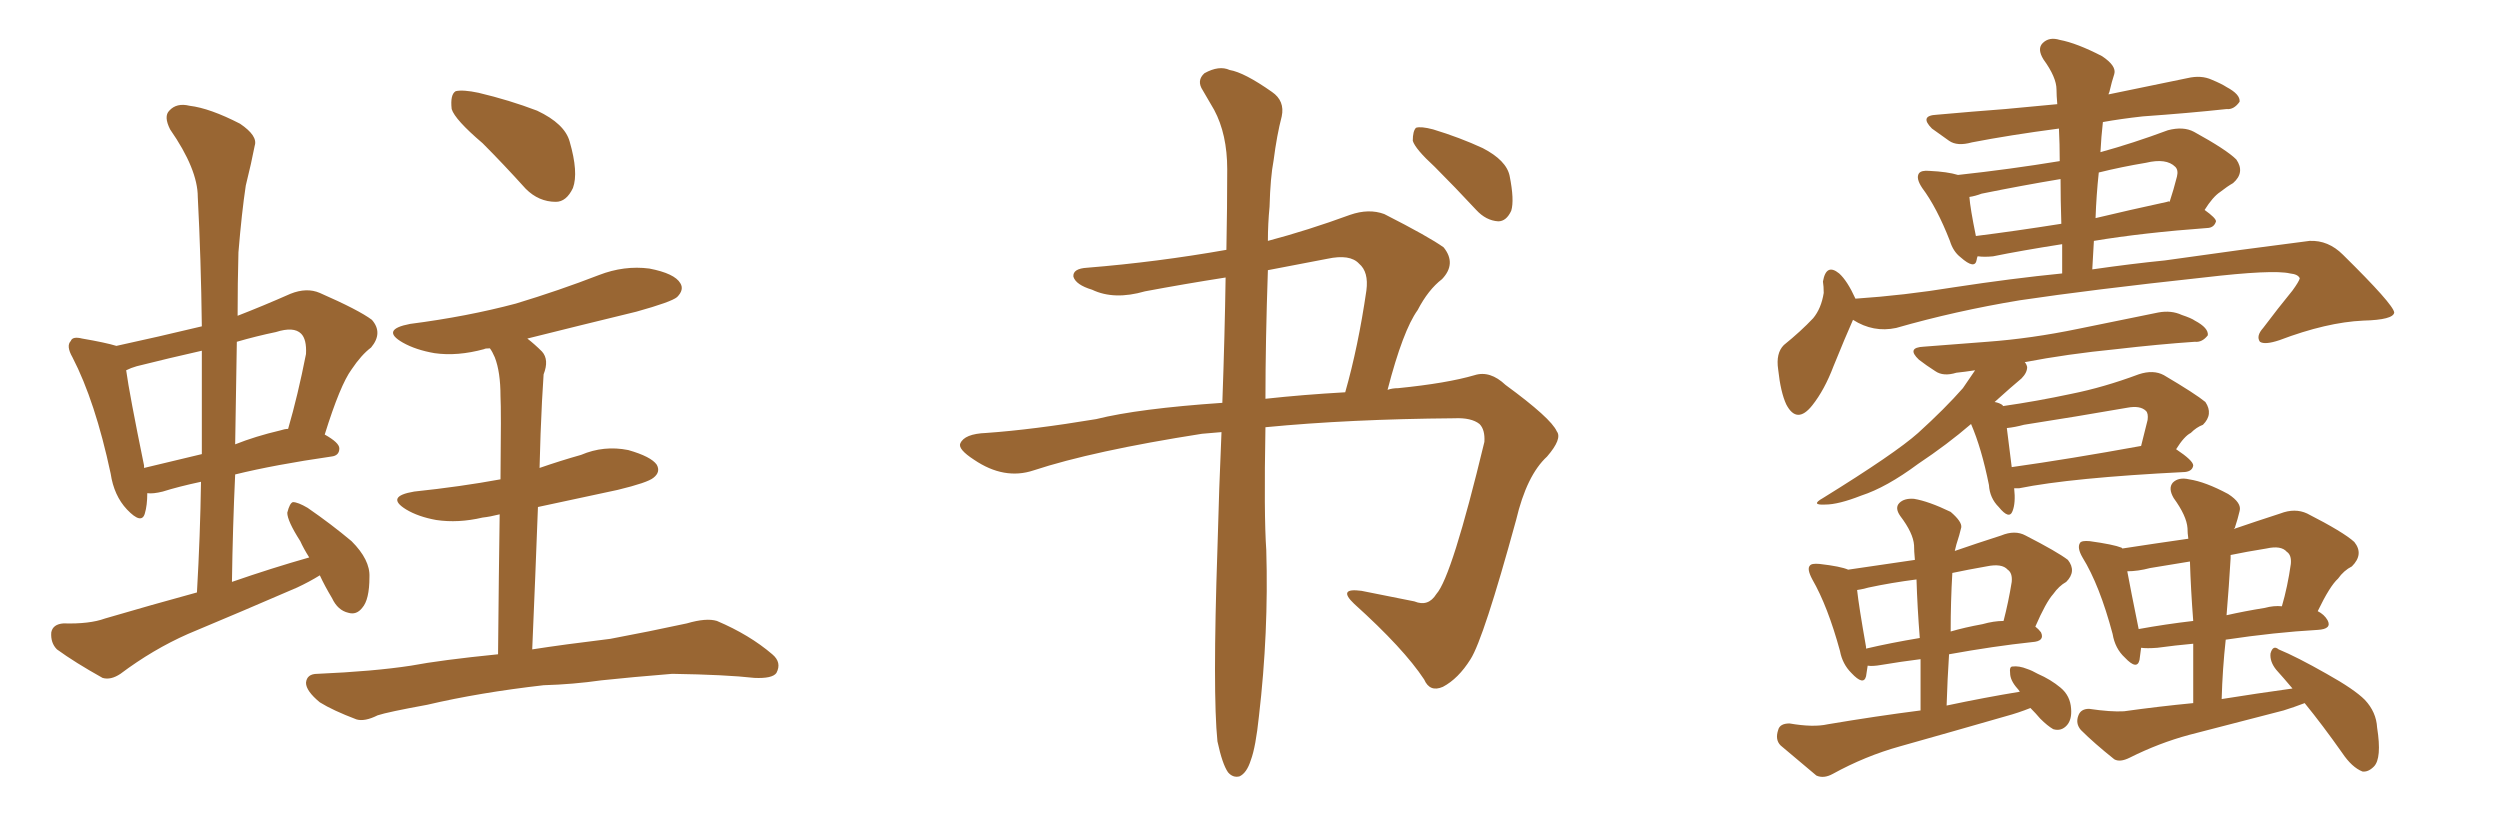 <svg xmlns="http://www.w3.org/2000/svg" xmlns:xlink="http://www.w3.org/1999/xlink" width="450" height="150"><path fill="#996633" padding="10" d="M57.57 103.56L57.57 103.56Q55.66 104.74 53.47 105.76L53.47 105.76Q43.65 110.01 33.84 114.11L33.84 114.11Q27.54 116.89 21.68 121.29L21.68 121.29Q19.92 122.46 18.46 122.02L18.46 122.02Q13.48 119.24 10.25 116.89L10.25 116.89Q9.08 115.72 9.23 113.82L9.23 113.82Q9.52 112.35 11.43 112.21L11.43 112.21Q16.11 112.35 18.90 111.33L18.90 111.33Q27.39 108.84 35.45 106.64L35.45 106.64Q36.04 96.39 36.18 86.72L36.18 86.72Q32.08 87.60 29.30 88.48L29.30 88.48Q27.54 88.92 26.51 88.77L26.51 88.77Q26.51 90.97 26.07 92.43L26.07 92.43Q25.49 94.48 22.85 91.70L22.85 91.70Q20.51 89.21 19.92 85.25L19.92 85.25Q17.14 72.22 13.04 64.31L13.04 64.31Q11.87 62.26 12.74 61.38L12.74 61.38Q13.04 60.50 14.79 60.94L14.79 60.94Q19.04 61.67 20.95 62.26L20.95 62.26Q28.42 60.64 36.33 58.74L36.33 58.74Q36.18 46.58 35.60 35.45L35.60 35.45Q35.60 30.47 30.62 23.29L30.62 23.29Q29.44 20.95 30.47 19.92L30.47 19.92Q31.79 18.46 34.13 19.04L34.13 19.04Q37.79 19.48 43.21 22.27L43.21 22.27Q46.44 24.46 45.85 26.22L45.85 26.22Q45.26 29.30 44.24 33.40L44.24 33.40Q43.51 38.23 42.92 45.41L42.92 45.41Q42.77 50.98 42.77 56.84L42.77 56.84Q47.31 55.08 52.29 52.88L52.29 52.88Q55.22 51.71 57.57 52.73L57.57 52.73Q64.60 55.81 66.94 57.57L66.94 57.57Q68.99 59.91 66.80 62.55L66.80 62.55Q65.04 63.87 63.28 66.50L63.28 66.50Q61.23 69.29 58.45 78.22L58.45 78.22Q61.08 79.69 61.08 80.71L61.08 80.71Q61.08 82.03 59.62 82.18L59.62 82.18Q49.51 83.64 42.33 85.40L42.33 85.40Q41.89 94.92 41.75 104.74L41.75 104.74Q48.93 102.25 55.66 100.34L55.66 100.34Q54.64 98.73 54.05 97.41L54.05 97.41Q51.71 93.75 51.71 92.29L51.71 92.29Q52.15 90.53 52.73 90.38L52.73 90.38Q53.61 90.38 55.37 91.41L55.37 91.41Q59.62 94.34 63.28 97.41L63.28 97.41Q66.65 100.78 66.50 103.86L66.50 103.86Q66.50 107.96 65.19 109.42L65.19 109.42Q64.16 110.74 62.70 110.30L62.70 110.30Q60.79 109.86 59.77 107.67L59.77 107.67Q58.45 105.47 57.57 103.56ZM36.33 81.74L36.33 81.74Q36.33 72.07 36.33 63.13L36.33 63.13Q30.47 64.45 24.61 65.92L24.61 65.92Q23.58 66.21 22.71 66.65L22.71 66.65Q23.29 70.90 25.93 83.79L25.93 83.79Q25.93 84.08 25.93 84.23L25.93 84.23Q30.91 83.06 36.33 81.74ZM42.63 61.52L42.63 61.52Q42.48 70.61 42.33 79.98L42.33 79.98Q46.00 78.52 50.39 77.49L50.39 77.49Q51.27 77.20 51.86 77.20L51.86 77.20Q53.61 71.19 55.08 63.72L55.08 63.72Q55.22 61.08 54.20 60.06L54.20 60.06Q52.88 58.74 49.66 59.77L49.66 59.77Q46.14 60.50 42.63 61.52ZM86.87 25.78L86.87 25.78Q81.88 21.53 81.30 19.63L81.30 19.63Q81.01 16.99 82.03 16.41L82.03 16.41Q83.35 16.11 86.13 16.70L86.13 16.70Q91.70 18.02 96.68 19.92L96.68 19.92Q101.66 22.27 102.54 25.49L102.54 25.49Q104.15 31.05 103.13 33.84L103.13 33.84Q101.95 36.33 100.05 36.33L100.05 36.33Q96.97 36.33 94.63 33.98L94.63 33.98Q90.53 29.44 86.87 25.78ZM97.85 123.34L97.85 123.34L97.85 123.34Q86.28 124.66 76.90 126.86L76.90 126.86Q69.73 128.17 67.97 128.76L67.97 128.76Q65.63 129.93 64.16 129.49L64.16 129.49Q59.91 127.88 57.57 126.42L57.57 126.42Q55.08 124.37 55.08 122.90L55.08 122.90Q55.22 121.29 57.13 121.29L57.13 121.29Q67.24 120.85 73.97 119.82L73.97 119.82Q79.39 118.80 89.65 117.77L89.65 117.77Q89.79 102.69 89.94 92.58L89.94 92.58Q88.18 93.02 86.87 93.16L86.87 93.16Q82.47 94.19 78.52 93.60L78.52 93.60Q75.29 93.02 73.10 91.70L73.10 91.70Q69.29 89.36 74.56 88.48L74.56 88.48Q82.91 87.60 90.09 86.28L90.09 86.28Q90.23 73.68 90.09 71.34L90.09 71.34Q90.09 66.94 89.06 64.31L89.06 64.31Q88.62 63.28 88.18 62.70L88.18 62.70Q87.30 62.70 87.16 62.84L87.16 62.84Q82.32 64.16 78.22 63.57L78.22 63.57Q74.85 62.99 72.51 61.67L72.51 61.67Q68.41 59.33 73.83 58.30L73.83 58.30Q84.08 56.98 92.87 54.64L92.87 54.64Q100.63 52.29 107.81 49.51L107.81 49.51Q112.35 47.75 116.89 48.34L116.89 48.34Q121.44 49.22 122.46 50.98L122.46 50.98Q123.19 52.15 121.88 53.47L121.88 53.47Q120.85 54.35 114.55 56.10L114.55 56.10Q104.30 58.59 94.92 60.94L94.92 60.94Q96.24 61.96 97.56 63.28L97.56 63.28Q98.88 64.75 97.85 67.38L97.85 67.38Q97.71 69.43 97.56 72.22L97.56 72.22Q97.27 77.93 97.12 84.23L97.12 84.23Q100.93 82.91 104.59 81.88L104.59 81.88Q108.69 80.13 113.09 81.01L113.09 81.01Q117.19 82.18 118.21 83.64L118.21 83.64Q118.95 84.96 117.63 85.99L117.63 85.99Q116.60 86.87 111.18 88.18L111.18 88.18Q103.56 89.79 96.83 91.26L96.83 91.26Q96.39 103.13 95.80 116.89L95.80 116.89Q101.37 116.02 109.86 114.99L109.86 114.99Q116.89 113.67 123.63 112.21L123.63 112.21Q127.15 111.18 129.05 111.77L129.05 111.77Q134.91 114.26 139.01 117.77L139.01 117.77Q140.77 119.24 139.75 121.14L139.75 121.14Q139.01 122.17 135.79 122.02L135.79 122.02Q130.66 121.44 121.00 121.29L121.00 121.29Q113.67 121.88 108.25 122.46L108.25 122.46Q103.13 123.19 97.85 123.34ZM219.14 133.45L219.14 133.45Q218.26 124.80 219.14 98.73L219.14 98.73Q219.43 87.60 219.87 77.78L219.87 77.78Q217.82 77.93 216.36 78.08L216.36 78.08Q196.73 81.15 186.04 84.67L186.04 84.67Q180.76 86.43 175.34 82.76L175.34 82.76Q172.41 80.86 172.85 79.83L172.85 79.83Q173.58 78.08 177.54 77.93L177.54 77.93Q185.89 77.34 197.31 75.44L197.31 75.44Q204.93 73.54 220.02 72.51L220.02 72.51Q220.46 60.21 220.61 49.95L220.61 49.95Q213.13 51.12 206.10 52.44L206.10 52.44Q200.54 54.05 196.58 52.15L196.58 52.15Q193.65 51.27 193.21 49.80L193.21 49.80Q193.07 48.34 195.70 48.19L195.70 48.19Q208.30 47.17 220.75 44.97L220.75 44.97Q220.90 37.21 220.90 30.47L220.90 30.47Q220.90 24.17 218.55 19.78L218.55 19.78Q217.53 18.02 216.50 16.26L216.50 16.26Q215.33 14.50 216.80 13.18L216.80 13.18Q219.43 11.72 221.34 12.60L221.34 12.60Q223.97 13.04 228.96 16.55L228.96 16.55Q231.30 18.16 230.71 20.95L230.71 20.95Q229.83 24.32 229.25 28.86L229.25 28.86Q228.66 31.93 228.52 37.21L228.52 37.21Q228.22 40.28 228.22 43.36L228.22 43.36Q235.40 41.46 243.02 38.67L243.02 38.67Q246.39 37.50 249.17 38.53L249.17 38.53Q257.23 42.63 259.86 44.53L259.86 44.53Q262.21 47.46 259.57 50.24L259.57 50.24Q257.08 52.15 255.18 55.81L255.18 55.81Q252.54 59.47 249.76 70.17L249.76 70.17Q250.63 69.87 251.66 69.87L251.66 69.87Q260.45 68.99 265.43 67.53L265.43 67.53Q268.21 66.65 271.00 69.29L271.00 69.29Q279.20 75.29 280.22 77.64L280.22 77.64Q281.25 78.96 278.47 82.18L278.47 82.18Q274.80 85.55 272.90 93.60L272.90 93.60Q267.04 114.99 264.70 118.65L264.70 118.65Q262.50 122.17 259.72 123.63L259.72 123.63Q257.37 124.66 256.35 122.31L256.35 122.31Q252.69 116.75 243.75 108.69L243.75 108.69Q240.67 105.76 245.07 106.35L245.07 106.35Q250.05 107.37 254.59 108.25L254.59 108.25Q257.08 109.28 258.54 106.93L258.54 106.93Q261.33 103.86 267.19 79.54L267.19 79.54Q267.33 77.34 266.31 76.32L266.31 76.32Q264.84 75.15 261.77 75.29L261.77 75.29Q242.87 75.44 227.78 76.90L227.78 76.90Q227.49 92.72 227.93 99.02L227.93 99.02Q228.37 113.82 226.61 128.91L226.61 128.91Q226.03 134.47 225.15 136.82L225.15 136.82Q224.41 139.16 223.10 139.75L223.10 139.75Q221.92 140.04 221.04 139.01L221.04 139.01Q220.02 137.55 219.14 133.45ZM228.22 48.63L228.22 48.63Q227.78 61.52 227.78 71.78L227.78 71.78Q234.52 71.04 242.14 70.61L242.14 70.61Q244.48 62.40 245.95 52.29L245.95 52.29Q246.39 48.93 244.63 47.46L244.63 47.46Q243.02 45.70 238.92 46.58L238.92 46.58Q233.50 47.61 228.22 48.63ZM258.25 30.03L258.25 30.03L258.25 30.03Q254.74 26.81 254.30 25.34L254.30 25.34Q254.30 23.58 254.88 23.00L254.88 23.00Q255.76 22.71 257.96 23.29L257.96 23.29Q262.79 24.76 266.89 26.66L266.89 26.66Q271.14 28.86 271.73 31.64L271.73 31.64Q272.61 36.04 272.02 37.94L272.02 37.94Q271.14 39.84 269.68 39.84L269.68 39.84Q267.48 39.70 265.72 37.79L265.72 37.79Q261.91 33.69 258.25 30.03ZM333.98 53.76L333.98 53.76Q342.77 53.17 351.71 51.71L351.71 51.71Q362.26 50.10 371.19 49.22L371.19 49.22Q371.19 46.29 371.19 43.95L371.19 43.95Q363.72 45.12 358.74 46.14L358.74 46.14Q357.13 46.29 356.10 46.14L356.10 46.14Q356.10 46.14 355.96 46.14L355.96 46.14Q355.81 46.58 355.81 46.73L355.81 46.73Q355.52 48.63 352.88 46.29L352.88 46.29Q351.56 45.26 350.98 43.36L350.98 43.36Q348.63 37.35 346.00 33.84L346.00 33.84Q344.82 32.08 345.41 31.20L345.41 31.20Q345.85 30.62 347.31 30.76L347.31 30.76Q350.54 30.91 352.44 31.49L352.44 31.49Q361.82 30.47 370.75 29.00L370.75 29.00Q370.75 25.93 370.61 23.14L370.61 23.14Q361.67 24.32 354.93 25.63L354.93 25.63Q352.29 26.37 350.83 25.34L350.83 25.34Q349.22 24.17 347.75 23.14L347.75 23.14Q345.41 20.80 348.63 20.65L348.63 20.65Q355.08 20.07 360.94 19.63L360.94 19.63Q365.48 19.19 370.31 18.75L370.31 18.75Q370.17 17.14 370.17 16.11L370.17 16.11Q370.17 13.92 367.82 10.69L367.82 10.69Q366.65 8.79 367.68 7.76L367.68 7.76Q368.85 6.59 370.75 7.18L370.75 7.18Q373.83 7.76 378.37 10.11L378.37 10.11Q381.01 11.87 380.57 13.33L380.57 13.33Q380.13 14.65 379.69 16.55L379.69 16.55Q379.54 16.85 379.54 16.99L379.54 16.99Q386.57 15.53 393.75 14.06L393.75 14.06Q396.24 13.48 398.14 14.36L398.14 14.36Q399.90 15.09 400.78 15.67L400.78 15.67Q403.27 16.99 403.13 18.31L403.13 18.31Q402.10 19.78 400.78 19.63L400.78 19.63Q394.04 20.36 385.69 20.95L385.69 20.95Q381.74 21.39 378.52 21.97L378.52 21.97Q378.22 24.61 378.08 27.39L378.08 27.39Q383.94 25.78 390.23 23.44L390.23 23.44Q393.02 22.71 394.92 23.73L394.92 23.73Q400.78 26.95 402.54 28.71L402.54 28.71Q404.15 31.05 401.95 32.96L401.95 32.96Q400.93 33.54 399.61 34.57L399.61 34.57Q398.29 35.45 396.83 37.79L396.83 37.79Q398.88 39.26 398.88 39.84L398.88 39.84Q398.58 40.87 397.56 41.02L397.56 41.02Q385.69 41.89 376.90 43.36L376.90 43.36Q376.76 45.85 376.61 48.49L376.61 48.49Q383.79 47.46 389.65 46.88L389.65 46.88Q404.15 44.82 415.72 43.36L415.72 43.36Q419.09 43.21 421.73 45.85L421.73 45.85Q430.81 54.79 430.96 56.25L430.96 56.25Q430.81 57.57 425.39 57.71L425.39 57.71Q418.80 58.01 410.30 61.23L410.30 61.23Q407.67 62.11 406.79 61.52L406.79 61.52Q406.05 60.50 407.37 59.03L407.37 59.03Q410.01 55.52 412.65 52.29L412.65 52.29Q413.82 50.68 413.96 50.10L413.96 50.10Q413.67 49.37 412.21 49.22L412.21 49.22Q409.13 48.49 396.68 49.95L396.68 49.95Q376.32 52.15 363.57 54.05L363.57 54.05Q352.00 55.96 341.31 59.03L341.31 59.03Q337.21 59.91 333.54 57.57L333.54 57.57Q332.23 60.50 330.03 65.92L330.03 65.92Q328.42 70.17 326.22 72.95L326.22 72.95Q323.44 76.46 321.53 72.80L321.53 72.80Q320.51 70.61 320.07 66.50L320.07 66.50Q319.63 63.57 321.09 62.11L321.09 62.11Q324.17 59.62 326.37 57.28L326.37 57.28Q327.83 55.52 328.27 52.73L328.27 52.73Q328.27 51.56 328.13 50.68L328.13 50.68Q328.71 47.31 331.05 49.22L331.05 49.22Q332.52 50.54 333.98 53.76ZM371.04 40.28L371.04 40.28Q370.90 35.89 370.90 32.23L370.90 32.23Q363.87 33.40 356.69 34.86L356.69 34.86Q355.52 35.30 354.49 35.45L354.49 35.45Q354.64 37.50 355.66 42.48L355.66 42.48Q362.70 41.60 371.04 40.28ZM377.78 31.05L377.78 31.05Q377.34 35.16 377.20 39.26L377.20 39.26Q383.35 37.79 390.09 36.33L390.09 36.33Q390.38 36.18 390.53 36.33L390.53 36.33Q391.26 34.13 391.85 31.79L391.85 31.79Q392.14 30.62 391.55 30.03L391.55 30.03Q389.94 28.42 386.28 29.30L386.28 29.30Q381.88 30.03 377.78 31.05ZM362.55 87.89L362.55 87.89Q362.84 90.53 362.26 91.99L362.26 91.99Q361.67 93.60 359.77 91.26L359.77 91.26Q358.15 89.65 358.01 87.30L358.01 87.30Q356.69 80.71 354.79 76.32L354.79 76.32Q350.54 79.98 345.26 83.50L345.26 83.50Q339.55 87.74 335.01 89.21L335.01 89.21Q330.91 90.82 328.56 90.82L328.56 90.82Q325.78 90.97 328.13 89.65L328.13 89.65Q341.16 81.59 345.26 77.93L345.26 77.93Q350.10 73.54 353.32 69.87L353.32 69.87Q354.64 67.97 355.52 66.65L355.52 66.65Q353.61 66.94 352.15 67.09L352.15 67.09Q349.80 67.82 348.34 66.80L348.34 66.80Q346.73 65.77 345.41 64.75L345.41 64.75Q343.07 62.55 346.29 62.40L346.29 62.40Q352.29 61.96 357.71 61.52L357.71 61.52Q365.63 60.94 374.12 59.18L374.12 59.18Q381.45 57.71 388.48 56.25L388.48 56.25Q390.82 55.81 392.72 56.69L392.72 56.69Q394.48 57.28 395.07 57.71L395.07 57.71Q397.56 59.03 397.41 60.35L397.41 60.35Q396.39 61.67 395.07 61.52L395.07 61.52Q388.62 61.96 381.01 62.84L381.01 62.84Q372.07 63.72 364.45 65.19L364.45 65.19Q364.75 65.48 364.89 66.06L364.89 66.06Q364.89 67.09 363.87 68.12L363.87 68.12Q362.11 69.58 359.03 72.36L359.03 72.36Q359.91 72.51 360.50 72.95L360.50 72.95Q360.50 72.95 360.50 73.10L360.50 73.10Q366.65 72.22 372.80 70.90L372.80 70.90Q378.66 69.73 384.96 67.38L384.96 67.38Q387.60 66.50 389.50 67.53L389.50 67.53Q395.21 70.90 396.97 72.36L396.97 72.36Q398.44 74.56 396.53 76.46L396.53 76.46Q395.36 76.90 394.34 77.93L394.34 77.93Q393.16 78.52 391.70 80.86L391.70 80.86Q394.78 82.91 394.78 83.79L394.78 83.79Q394.63 84.81 393.31 84.96L393.31 84.96Q372.80 85.99 363.43 87.89L363.43 87.89Q362.70 87.89 362.55 87.89ZM362.11 84.08L362.11 84.08Q372.51 82.62 385.40 80.27L385.40 80.27Q385.99 77.93 386.57 75.59L386.57 75.59Q386.72 74.41 386.28 73.97L386.28 73.97Q385.25 72.95 382.91 73.39L382.91 73.39Q373.68 75 364.31 76.46L364.31 76.46Q362.70 76.90 361.23 77.05L361.23 77.05Q361.52 79.25 362.11 84.08ZM365.48 127.44L365.48 127.44Q363.28 128.32 361.08 128.91L361.08 128.91Q351.42 131.69 342.04 134.33L342.04 134.33Q335.74 136.08 329.88 139.31L329.88 139.31Q328.27 140.19 326.95 139.60L326.95 139.60Q323.29 136.52 320.51 134.18L320.51 134.18Q319.48 133.15 320.07 131.40L320.07 131.40Q320.36 130.22 322.12 130.22L322.12 130.22Q326.37 130.96 329.00 130.37L329.00 130.37Q337.65 128.91 345.70 127.88L345.70 127.88Q345.70 123.05 345.70 118.65L345.70 118.65Q342.19 119.09 338.67 119.68L338.67 119.68Q337.06 119.97 336.18 119.82L336.18 119.82Q336.04 120.85 335.89 121.73L335.89 121.73Q335.45 123.49 333.25 121.14L333.25 121.14Q331.64 119.53 331.20 117.19L331.20 117.19Q329.00 109.13 326.22 104.30L326.22 104.30Q325.20 102.39 325.78 101.81L325.78 101.81Q326.07 101.37 327.54 101.51L327.54 101.51Q331.35 101.95 332.67 102.54L332.67 102.54Q338.82 101.66 344.68 100.78L344.68 100.78Q344.53 99.17 344.53 98.14L344.53 98.14Q344.38 95.95 342.04 92.87L342.04 92.87Q341.02 91.41 341.89 90.53L341.89 90.53Q342.77 89.65 344.53 89.79L344.53 89.79Q347.17 90.23 351.12 92.14L351.12 92.14Q353.17 93.90 353.03 94.92L353.03 94.92Q352.73 96.24 352.15 98.00L352.15 98.00Q352.00 98.58 351.86 99.17L351.86 99.17Q355.66 97.85 360.21 96.39L360.21 96.39Q362.70 95.36 364.60 96.39L364.60 96.39Q370.31 99.32 372.22 100.78L372.22 100.78Q373.83 102.83 371.92 104.74L371.92 104.74Q370.61 105.47 369.58 106.93L369.58 106.93Q368.26 108.40 366.36 112.79L366.36 112.79Q366.94 113.23 367.38 113.82L367.38 113.82Q368.12 115.43 365.77 115.58L365.77 115.58Q358.89 116.31 350.83 117.77L350.83 117.77Q350.54 122.17 350.39 127.00L350.39 127.00Q357.28 125.54 363.57 124.51L363.57 124.51Q363.28 124.07 363.13 123.93L363.13 123.93Q361.82 122.46 361.82 121.14L361.82 121.14Q361.67 119.97 362.26 119.97L362.26 119.97Q363.43 119.82 364.89 120.41L364.89 120.41Q365.77 120.70 366.80 121.29L366.80 121.29Q369.14 122.31 370.90 123.78L370.90 123.78Q372.66 125.24 372.80 127.59L372.80 127.59Q372.95 129.49 372.07 130.52L372.07 130.52Q371.04 131.69 369.58 131.25L369.58 131.25Q368.55 130.66 367.24 129.35L367.24 129.35Q366.50 128.47 365.48 127.44ZM345.56 114.84L345.56 114.84Q345.12 109.28 344.97 104.30L344.97 104.30Q340.43 104.88 336.33 105.76L336.33 105.76Q335.30 106.05 334.28 106.20L334.28 106.20Q334.57 108.98 335.89 116.46L335.89 116.46Q335.89 116.60 335.89 116.75L335.89 116.75Q340.28 115.72 345.56 114.84ZM351.42 103.13L351.42 103.13Q351.12 108.25 351.12 113.67L351.12 113.67Q353.61 112.94 356.84 112.35L356.84 112.35Q358.89 111.77 360.64 111.77L360.64 111.77Q361.52 108.40 362.11 104.74L362.11 104.74Q362.26 103.13 361.38 102.54L361.38 102.54Q360.35 101.37 357.57 101.95L357.57 101.95Q354.20 102.54 351.42 103.13ZM414.84 126.56L414.84 126.56Q412.94 127.29 411.04 127.88L411.04 127.88Q402.54 130.08 394.04 132.28L394.04 132.28Q388.62 133.74 383.35 136.38L383.35 136.38Q381.59 137.26 380.57 136.67L380.57 136.67Q376.90 133.74 374.56 131.40L374.56 131.40Q373.54 130.22 374.12 128.76L374.12 128.76Q374.56 127.59 376.03 127.59L376.03 127.59Q379.98 128.17 382.32 128.03L382.32 128.03Q388.62 127.15 394.78 126.56L394.78 126.56Q394.78 120.85 394.78 115.87L394.78 115.87Q391.55 116.16 388.33 116.60L388.33 116.60Q386.43 116.75 385.40 116.60L385.40 116.60Q385.25 117.77 385.11 118.80L385.11 118.80Q384.67 120.70 382.47 118.36L382.47 118.36Q380.71 116.75 380.27 114.11L380.27 114.11Q377.93 105.32 374.85 100.34L374.85 100.34Q373.83 98.58 374.41 97.71L374.41 97.71Q374.71 97.27 376.17 97.41L376.17 97.41Q380.42 98.00 381.88 98.58L381.88 98.58Q381.88 98.58 382.03 98.73L382.03 98.73Q387.74 97.85 393.90 96.97L393.90 96.97Q393.75 95.95 393.75 95.07L393.75 95.07Q393.60 92.87 391.26 89.65L391.26 89.65Q390.23 87.89 391.11 86.87L391.11 86.87Q392.14 85.84 394.04 86.28L394.04 86.28Q396.97 86.72 401.07 88.92L401.07 88.92Q403.56 90.53 403.13 91.99L403.13 91.99Q402.83 93.31 402.25 95.07L402.25 95.07Q402.10 95.07 402.10 95.21L402.10 95.21Q405.91 93.90 410.45 92.43L410.45 92.43Q413.09 91.41 415.28 92.43L415.28 92.43Q421.88 95.80 423.78 97.56L423.78 97.56Q425.54 99.76 423.34 101.95L423.34 101.95Q421.88 102.69 420.85 104.15L420.85 104.15Q419.38 105.47 417.19 110.01L417.19 110.01Q418.36 110.60 418.95 111.62L418.95 111.62Q419.82 113.23 417.19 113.38L417.19 113.38Q409.42 113.82 400.63 115.14L400.63 115.14Q400.05 120.41 399.90 125.83L399.90 125.83Q406.35 124.80 412.65 123.93L412.65 123.93Q411.04 122.02 409.72 120.56L409.72 120.56Q408.54 119.09 408.69 117.63L408.69 117.63Q409.13 116.02 410.16 116.89L410.16 116.89Q413.38 118.21 418.80 121.29L418.80 121.29Q423.78 124.07 425.68 125.98L425.68 125.98Q427.73 128.17 427.88 130.96L427.88 130.96Q428.76 136.52 427.29 137.99L427.29 137.99Q426.27 139.01 425.24 138.87L425.24 138.87Q423.34 138.13 421.58 135.50L421.58 135.50Q418.07 130.52 414.84 126.56ZM394.78 111.77L394.78 111.77Q394.34 106.05 394.19 101.07L394.19 101.07Q390.53 101.66 387.01 102.25L387.01 102.25Q384.81 102.83 382.91 102.83L382.91 102.83Q383.50 106.05 384.96 113.23L384.96 113.23Q389.79 112.35 394.78 111.77ZM401.51 100.49L401.51 100.49L401.51 100.49Q401.22 105.47 400.78 110.74L400.78 110.74Q404.00 110.01 407.67 109.42L407.67 109.42Q409.28 108.98 410.74 109.13L410.74 109.13Q411.77 105.62 412.35 101.51L412.35 101.51Q412.50 99.90 411.62 99.32L411.62 99.32Q410.60 98.14 407.96 98.73L407.96 98.73Q404.30 99.32 401.51 99.90L401.51 99.90Q401.51 100.05 401.51 100.49Z"/></svg>